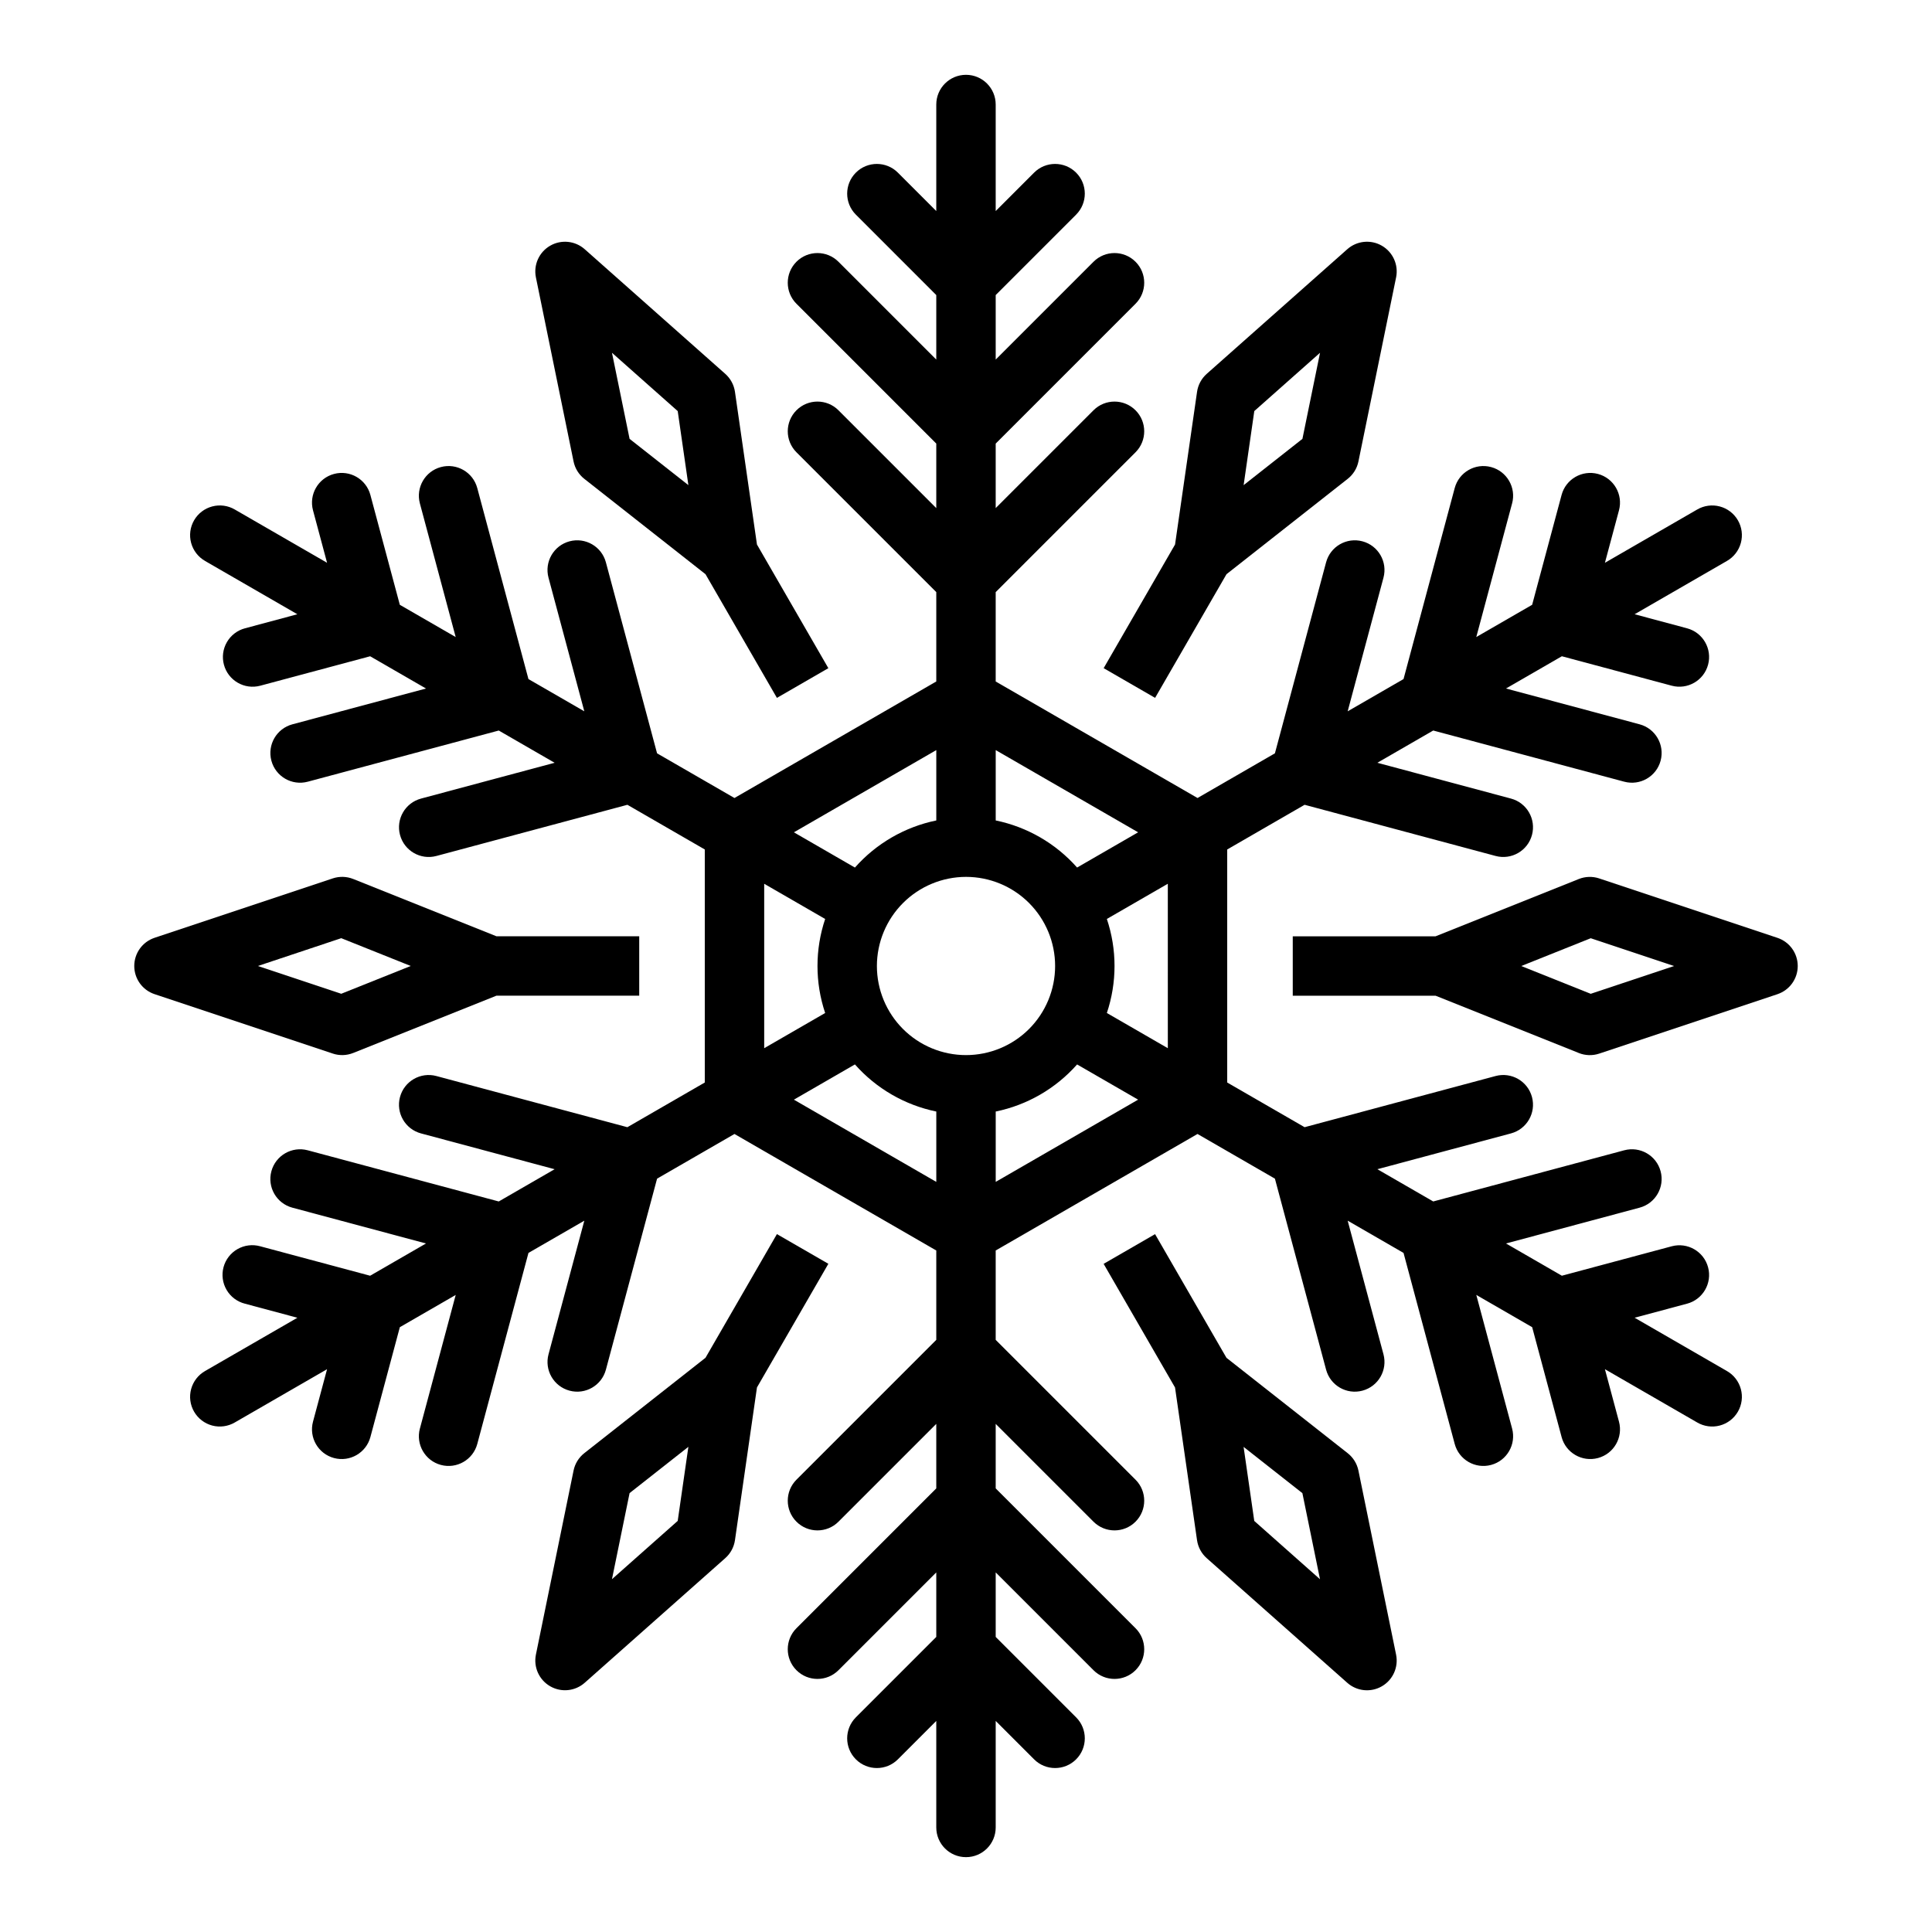<?xml version="1.0" encoding="UTF-8"?>
<!-- Uploaded to: ICON Repo, www.svgrepo.com, Generator: ICON Repo Mixer Tools -->
<svg fill="#000000" width="800px" height="800px" version="1.1" viewBox="144 144 512 512" xmlns="http://www.w3.org/2000/svg">
 <g>
  <path d="m198.36 292.67 24.445 14.113-13.898 3.727c-2.019 0.539-3.738 1.859-4.781 3.668-1.043 1.809-1.328 3.957-0.785 5.973 1.125 4.199 5.441 6.691 9.641 5.566l29.109-7.801 14.805 8.547-35.41 9.488c-4.199 1.125-6.691 5.441-5.566 9.641s5.441 6.691 9.641 5.566l50.617-13.562 14.805 8.547-35.41 9.488h0.004c-4.203 1.125-6.695 5.441-5.566 9.641 1.125 4.199 5.441 6.691 9.641 5.566l50.617-13.562 20.508 11.84v61.758l-20.516 11.844-50.617-13.562c-4.199-1.125-8.516 1.367-9.641 5.566-1.125 4.199 1.367 8.516 5.566 9.641l35.41 9.488-14.805 8.547-50.617-13.562c-4.199-1.125-8.516 1.367-9.641 5.566-1.129 4.199 1.363 8.516 5.566 9.641l35.41 9.488-14.805 8.547-29.109-7.801h-0.004c-2.027-0.57-4.195-0.305-6.027 0.738-1.828 1.039-3.168 2.769-3.711 4.805-0.543 2.035-0.25 4.203 0.816 6.019 1.062 1.816 2.812 3.129 4.856 3.648l13.902 3.727-24.449 14.109c-1.824 1.039-3.156 2.758-3.707 4.781-0.551 2.023-0.27 4.184 0.781 6 1.047 1.816 2.777 3.137 4.805 3.676 2.027 0.535 4.184 0.238 5.992-0.82l24.445-14.113-3.727 13.902c-1.125 4.199 1.367 8.516 5.566 9.641s8.52-1.367 9.645-5.566l7.801-29.109 14.805-8.547-9.488 35.41-0.004-0.004c-1.125 4.199 1.367 8.52 5.566 9.645 4.203 1.125 8.52-1.367 9.645-5.566l13.562-50.617 14.805-8.547-9.488 35.41v-0.004c-1.125 4.199 1.367 8.516 5.566 9.641 4.199 1.129 8.516-1.363 9.641-5.566l13.562-50.617 20.508-11.84 53.484 30.879v23.684l-37.055 37.055c-3.074 3.074-3.074 8.059 0 11.133 3.074 3.074 8.059 3.074 11.133 0l25.922-25.922v17.098l-37.055 37.055v-0.004c-3.074 3.074-3.074 8.059 0 11.133 3.074 3.074 8.059 3.074 11.133 0l25.922-25.922v17.098l-21.312 21.309h0.004c-3.074 3.074-3.074 8.059 0 11.133 3.074 3.074 8.059 3.074 11.133 0l10.176-10.18v28.23c0 4.348 3.527 7.871 7.875 7.871s7.871-3.523 7.871-7.871v-28.23l10.176 10.18c3.074 3.074 8.059 3.074 11.133 0 3.074-3.074 3.074-8.059 0-11.133l-21.309-21.309v-17.098l25.922 25.922c3.074 3.074 8.059 3.074 11.133 0 3.074-3.074 3.074-8.059 0-11.133l-37.055-37.055v-17.094l25.922 25.922c3.074 3.074 8.059 3.074 11.133 0s3.074-8.059 0-11.133l-37.055-37.055v-23.684l53.484-30.879 20.512 11.84 13.562 50.617c1.125 4.203 5.441 6.695 9.641 5.566 4.199-1.125 6.691-5.441 5.566-9.641l-9.488-35.41 14.805 8.547 13.562 50.617v0.004c1.125 4.199 5.441 6.691 9.641 5.566 4.203-1.125 6.695-5.445 5.57-9.645l-9.488-35.41 14.805 8.547 7.801 29.109-0.004 0.004c1.125 4.199 5.441 6.691 9.645 5.566 4.199-1.125 6.691-5.441 5.566-9.641l-3.727-13.902 24.445 14.113c1.809 1.059 3.965 1.355 5.992 0.82 2.027-0.539 3.758-1.859 4.805-3.676 1.051-1.816 1.332-3.977 0.781-6-0.551-2.023-1.883-3.742-3.707-4.781l-24.445-14.113 13.902-3.727v0.004c4.199-1.129 6.691-5.445 5.566-9.645s-5.441-6.691-9.641-5.566l-29.109 7.801-14.805-8.547 35.41-9.488c4.199-1.125 6.691-5.441 5.566-9.641-1.125-4.199-5.441-6.691-9.641-5.566l-50.617 13.562-14.805-8.547 35.41-9.488h-0.004c4.203-1.125 6.695-5.441 5.566-9.641-1.125-4.199-5.441-6.691-9.641-5.566l-50.617 13.562-20.508-11.84v-61.758l20.508-11.844 50.617 13.562c4.199 1.125 8.516-1.367 9.641-5.566 1.129-4.199-1.363-8.516-5.566-9.641l-35.41-9.488 14.805-8.547 50.617 13.562h0.004c4.199 1.125 8.516-1.367 9.641-5.566s-1.367-8.516-5.566-9.641l-35.41-9.488 14.805-8.547 29.109 7.801c4.199 1.125 8.516-1.367 9.641-5.566 1.125-4.199-1.367-8.516-5.566-9.641l-13.902-3.727 24.445-14.113c1.824-1.035 3.156-2.758 3.707-4.781 0.551-2.023 0.27-4.184-0.781-6-1.047-1.816-2.777-3.137-4.805-3.672-2.027-0.539-4.184-0.242-5.992 0.816l-24.445 14.113 3.727-13.902c1.125-4.199-1.367-8.516-5.566-9.641-4.203-1.125-8.52 1.367-9.645 5.566l-7.801 29.109-14.805 8.547 9.488-35.41 0.004 0.004c1.125-4.199-1.367-8.516-5.57-9.641-4.199-1.125-8.516 1.367-9.641 5.566l-13.562 50.617-14.805 8.547 9.488-35.41c1.125-4.199-1.367-8.516-5.566-9.641-4.199-1.125-8.516 1.367-9.641 5.566l-13.562 50.617-20.508 11.84-53.488-30.879v-23.684l37.055-37.055c3.074-3.074 3.074-8.059 0-11.133s-8.059-3.074-11.133 0l-25.922 25.922v-17.094l37.055-37.055c3.074-3.074 3.074-8.059 0-11.133s-8.059-3.074-11.133 0l-25.922 25.922v-17.094l21.312-21.309-0.004-0.004c3.074-3.074 3.074-8.059 0-11.133-3.074-3.074-8.059-3.074-11.133 0l-10.176 10.18v-28.227c0-4.348-3.523-7.875-7.871-7.875s-7.875 3.527-7.875 7.875v28.227l-10.176-10.18c-3.074-3.074-8.059-3.074-11.133 0-3.074 3.074-3.074 8.059 0 11.133l21.309 21.312v17.094l-25.922-25.922c-3.074-3.074-8.059-3.074-11.133 0-3.074 3.074-3.074 8.059 0 11.133l37.055 37.055v17.098l-25.922-25.922v-0.004c-3.074-3.074-8.059-3.074-11.133 0-3.074 3.074-3.074 8.059 0 11.133l37.055 37.055v23.684l-53.484 30.879-20.512-11.84-13.562-50.617c-1.125-4.199-5.441-6.691-9.641-5.566s-6.691 5.441-5.566 9.641l9.488 35.41-14.805-8.547-13.562-50.617c-1.125-4.199-5.441-6.691-9.641-5.566-4.199 1.125-6.691 5.441-5.566 9.641l9.488 35.41-14.805-8.547-7.801-29.109v-0.004c-1.125-4.199-5.441-6.691-9.641-5.566s-6.691 5.441-5.566 9.641l3.727 13.902-24.445-14.113c-1.809-1.059-3.965-1.355-5.992-0.816-2.027 0.535-3.758 1.855-4.805 3.672-1.051 1.816-1.332 3.977-0.781 6 0.551 2.023 1.883 3.746 3.707 4.781zm148.16 85.539 16.156 9.328c-2.711 8.086-2.711 16.836 0 24.918l-16.156 9.328zm53.484-1.828c6.262 0 12.27 2.488 16.699 6.918 4.426 4.426 6.914 10.434 6.914 16.699 0 6.262-2.488 12.27-6.914 16.699-4.43 4.426-10.438 6.914-16.699 6.914-6.266 0-12.273-2.488-16.699-6.914-4.43-4.43-6.918-10.438-6.918-16.699 0.008-6.262 2.496-12.266 6.926-16.691 4.426-4.43 10.43-6.918 16.691-6.926zm-45.613 59.039 16.176-9.34-0.004 0.004c5.648 6.387 13.215 10.77 21.566 12.484v18.645zm53.484 21.789v-18.641c8.352-1.715 15.918-6.094 21.566-12.48l16.172 9.332zm45.613-35.426-16.156-9.328h-0.004c2.711-8.086 2.711-16.836 0-24.922l16.156-9.328zm-7.871-57.215-16.176 9.34c-5.648-6.383-13.215-10.766-21.566-12.48v-18.645zm-53.488-21.785v18.645c-8.348 1.715-15.918 6.098-21.566 12.484l-16.172-9.34z"/>
  <path d="m184.96 407.46 47.23 15.742v0.004c1.766 0.59 3.684 0.531 5.414-0.16l37.953-15.18h37.844v-15.746h-37.844l-37.953-15.18c-1.727-0.691-3.644-0.746-5.41-0.16l-47.23 15.742-0.004 0.004c-3.215 1.07-5.379 4.078-5.379 7.469 0 3.387 2.164 6.394 5.379 7.465zm49.477-14.832 18.41 7.367-18.41 7.363-22.094-7.363z"/>
  <path d="m349.89 471.05-18.922 32.773-32.121 25.277c-1.465 1.152-2.473 2.785-2.844 4.606l-9.98 48.777c-0.68 3.32 0.84 6.703 3.777 8.395 2.934 1.695 6.621 1.32 9.156-0.926l37.25-33.031c1.395-1.234 2.305-2.926 2.57-4.769l5.828-40.461 18.922-32.773zm-26.289 76.004-17.422 15.449 4.668-22.816 15.582-12.262z"/>
  <path d="m501.15 529.11-32.125-25.277-18.922-32.773-13.633 7.871 18.926 32.773 5.828 40.461v-0.004c0.266 1.844 1.176 3.535 2.57 4.769l37.25 33.031c2.535 2.246 6.223 2.621 9.156 0.926 2.938-1.691 4.457-5.074 3.777-8.395l-9.98-48.777c-0.375-1.824-1.383-3.457-2.848-4.606zm-24.758 17.953-2.828-19.625 15.582 12.262 4.668 22.816z"/>
  <path d="m562.39 376.95-37.953 15.18h-37.844v15.742h37.844l37.953 15.18v0.004c1.73 0.691 3.648 0.75 5.414 0.16l47.23-15.742v-0.004c3.215-1.07 5.383-4.078 5.383-7.465 0-3.391-2.168-6.398-5.383-7.469l-47.23-15.742v-0.004c-1.766-0.586-3.684-0.531-5.414 0.16zm3.168 30.418-18.406-7.363 18.41-7.363 22.09 7.363z"/>
  <path d="m436.48 321.07 13.633 7.871 18.922-32.773 32.121-25.27c1.465-1.152 2.473-2.785 2.844-4.609l9.98-48.777h0.004c0.676-3.32-0.844-6.699-3.777-8.395-2.934-1.695-6.625-1.32-9.16 0.926l-37.246 33.027c-1.395 1.238-2.305 2.926-2.57 4.769l-5.828 40.457zm39.922-68.133 17.422-15.449-4.668 22.816-15.582 12.262z"/>
  <path d="m296 266.29c0.371 1.824 1.379 3.457 2.844 4.606l32.125 25.277 18.922 32.773 13.633-7.871-18.922-32.773-5.828-40.461v0.004c-0.266-1.844-1.176-3.531-2.57-4.769l-37.25-33.031c-2.535-2.246-6.223-2.621-9.156-0.926-2.938 1.691-4.457 5.074-3.777 8.395zm27.602-13.348 2.828 19.625-15.582-12.262-4.668-22.816z"/>
 </g>
</svg>